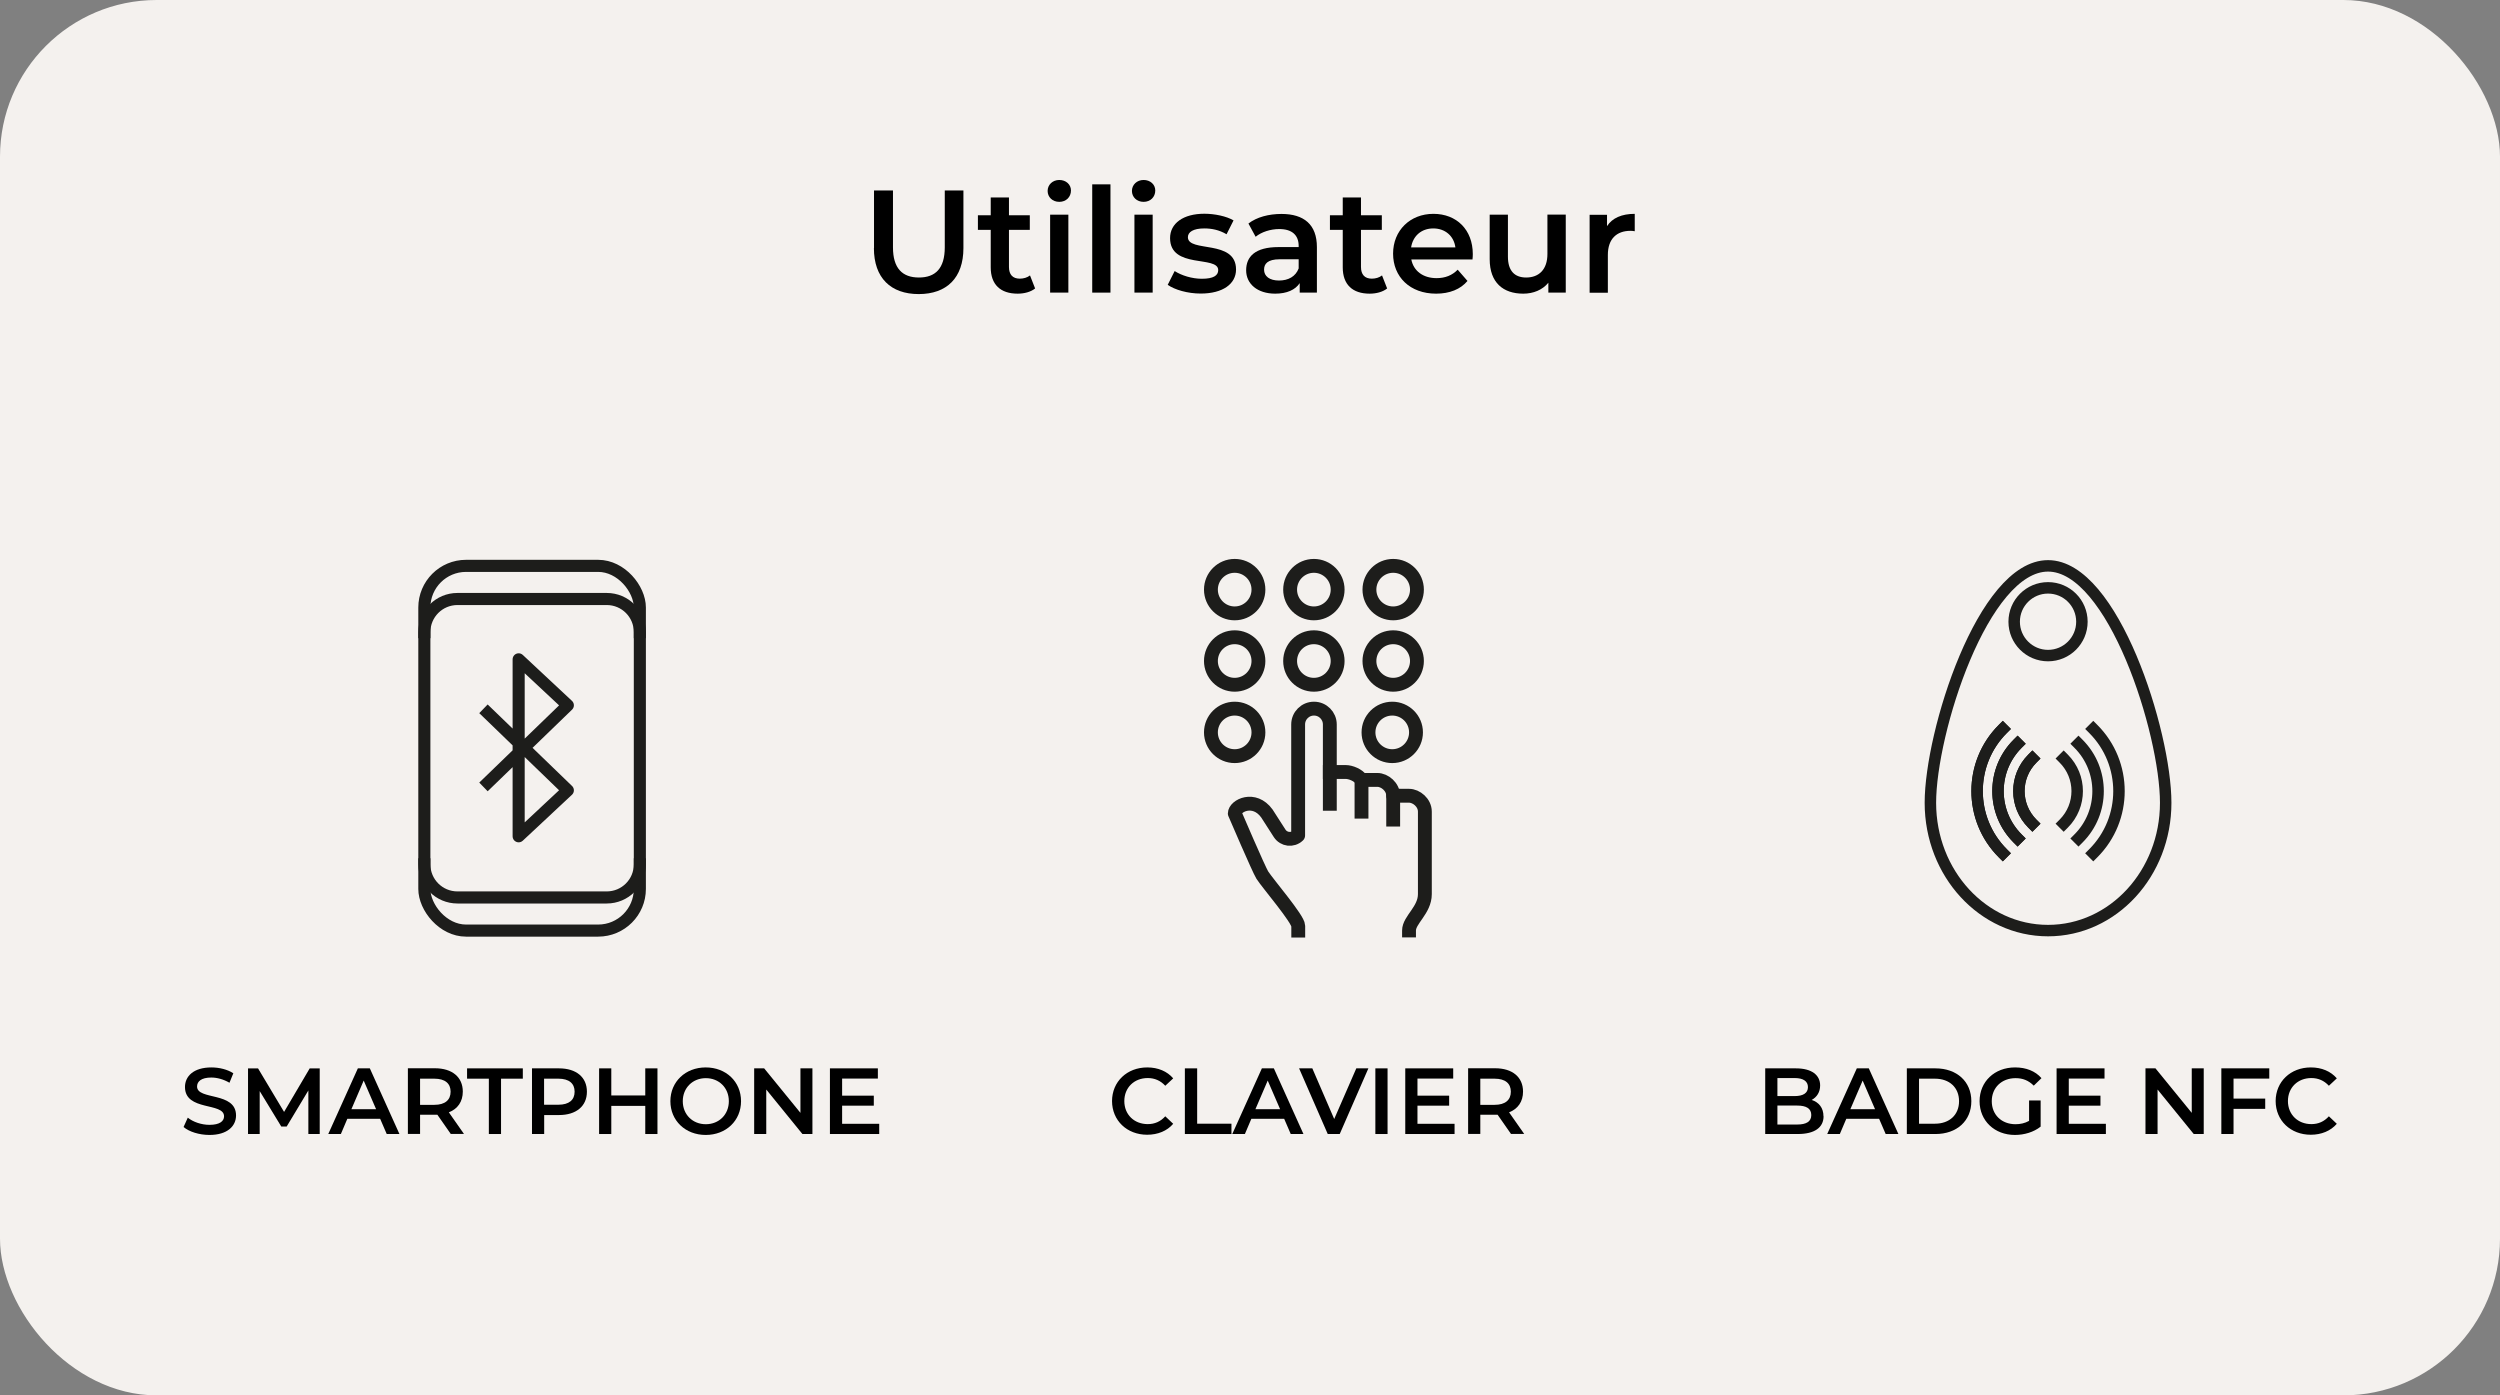 <?xml version="1.0" encoding="UTF-8"?>
<svg id="Calque_2" data-name="Calque 2" xmlns="http://www.w3.org/2000/svg" viewBox="0 0 239.9 133.9">
  <rect x="0" y="0" width="239.9" height="133.9" fill="#808080" stroke="none"/>
  <defs>
    <style>
      .cls-1 {
        stroke-width: 1.1px;
      }

      .cls-1, .cls-2, .cls-3 {
        fill: none;
        stroke: #1d1d1b;
        stroke-linecap: square;
        stroke-linejoin: round;
      }

      .cls-4 {
        fill: #f4f1ee;
      }

      .cls-2 {
        stroke-width: 1.33px;
      }

      .cls-3 {
        stroke-width: 1.16px;
      }
    </style>
  </defs>
  <g id="Calque_1-2" data-name="Calque 1">
    <rect class="cls-4" width="239.9" height="133.9" rx="15.04" ry="15.04"/>
    <g>
      <g>
        <g>
          <rect class="cls-3" x="40.72" y="54.3" width="20.68" height="35" rx="4" ry="4"/>
          <path class="cls-3" d="m40.72,60.66c0-1.76,1.42-3.18,3.18-3.18h14.32c1.76,0,3.18,1.42,3.18,3.18"/>
          <path class="cls-3" d="m61.4,82.94c0,1.76-1.42,3.18-3.18,3.18h-14.32c-1.76,0-3.18-1.42-3.18-3.18"/>
          <polyline class="cls-3" points="46.81 68.42 54.49 75.84 49.77 80.25 49.77 63.27 54.49 67.68 46.81 75.11"/>
        </g>
        <g>
          <path d="m17.61,108.16l.41-.91c.5.41,1.31.69,2.08.69.98,0,1.4-.35,1.4-.82,0-1.36-3.75-.47-3.75-2.81,0-1.02.81-1.88,2.54-1.88.76,0,1.55.2,2.1.56l-.37.91c-.57-.33-1.19-.5-1.74-.5-.97,0-1.37.38-1.37.86,0,1.34,3.74.47,3.74,2.78,0,1.01-.82,1.87-2.55,1.87-.98,0-1.96-.31-2.48-.76Z"/>
          <path d="m29.59,108.82v-4.18s-2.08,3.46-2.08,3.46h-.52l-2.07-3.4v4.12h-1.12v-6.3h.96l2.5,4.18,2.46-4.18h.96v6.3s-1.1,0-1.1,0Z"/>
          <path d="m36.48,107.36h-3.15l-.62,1.46h-1.21l2.84-6.3h1.15l2.84,6.3h-1.22l-.63-1.46Zm-.39-.92l-1.19-2.75-1.18,2.75h2.37Z"/>
          <path d="m43.26,108.82l-1.29-1.85c-.08,0-.16,0-.24,0h-1.42v1.84h-1.17v-6.3h2.59c1.66,0,2.68.85,2.68,2.24,0,.96-.49,1.66-1.34,1.99l1.45,2.07h-1.26Zm-1.58-5.31h-1.37v2.51h1.37c1.03,0,1.56-.47,1.56-1.26s-.53-1.25-1.56-1.25Z"/>
          <path d="m46.91,103.51h-2.09v-.99h5.35v.99h-2.09v5.31h-1.17v-5.31Z"/>
          <path d="m56.32,104.76c0,1.39-1.03,2.24-2.68,2.24h-1.42v1.82h-1.17v-6.3h2.59c1.66,0,2.68.85,2.68,2.24Zm-1.18,0c0-.79-.53-1.25-1.56-1.25h-1.37v2.5h1.37c1.03,0,1.56-.46,1.56-1.25Z"/>
          <path d="m63.09,102.52v6.3h-1.17v-2.7h-3.26v2.7h-1.17v-6.3h1.17v2.6h3.26v-2.6h1.17Z"/>
          <path d="m64.33,105.67c0-1.86,1.44-3.24,3.39-3.24s3.39,1.37,3.39,3.24-1.44,3.24-3.39,3.24-3.39-1.38-3.39-3.24Zm5.61,0c0-1.29-.95-2.21-2.21-2.21s-2.21.93-2.21,2.21.94,2.21,2.21,2.21,2.21-.93,2.21-2.21Z"/>
          <path d="m77.96,102.52v6.3h-.96l-3.47-4.27v4.27h-1.16v-6.3h.96l3.48,4.27v-4.27h1.16Z"/>
          <path d="m84.37,107.84v.98h-4.73v-6.3h4.6v.98h-3.43v1.64h3.04v.96h-3.04v1.74h3.56Z"/>
        </g>
      </g>
      <g>
        <g>
          <g>
            <path class="cls-2" d="m127.61,74.08h1.52c.48,0,1.23.3,1.52.76h1.52c.71,0,1.52.67,1.52,1.52h1.52c.71,0,1.52.67,1.52,1.52v7.92c0,1.54-1.52,2.47-1.52,3.49"/>
            <path class="cls-2" d="m127.61,77.13v-7.61c0-.84-.68-1.52-1.52-1.52s-1.52.68-1.52,1.52v10.65c-.53.51-1.38.41-1.78-.21l-1.22-1.9c-1.22-1.68-3.08-.74-3.08,0,0,0,2.31,5.39,2.64,5.91.53.83,3.45,4.22,3.45,4.88v.45"/>
            <line class="cls-2" x1="130.65" y1="74.84" x2="130.65" y2="77.89"/>
            <line class="cls-2" x1="133.69" y1="76.37" x2="133.69" y2="78.65"/>
          </g>
          <circle class="cls-2" cx="133.69" cy="63.43" r="2.28"/>
          <circle class="cls-2" cx="133.69" cy="56.58" r="2.28"/>
          <circle class="cls-2" cx="126.08" cy="63.43" r="2.28"/>
          <circle class="cls-2" cx="126.08" cy="56.58" r="2.28"/>
          <circle class="cls-2" cx="118.48" cy="63.43" r="2.28"/>
          <circle class="cls-2" cx="133.6" cy="70.28" r="2.28"/>
          <circle class="cls-2" cx="118.48" cy="70.28" r="2.28"/>
          <circle class="cls-2" cx="118.48" cy="56.58" r="2.28"/>
        </g>
        <g>
          <path d="m106.71,105.67c0-1.88,1.44-3.24,3.38-3.24,1.03,0,1.91.37,2.49,1.05l-.76.71c-.46-.5-1.03-.74-1.68-.74-1.31,0-2.25.92-2.25,2.21s.94,2.21,2.25,2.21c.66,0,1.22-.24,1.68-.75l.76.72c-.58.68-1.47,1.05-2.5,1.05-1.93,0-3.37-1.36-3.37-3.24Z"/>
          <path d="m113.71,102.52h1.17v5.31h3.29v.99h-4.47v-6.3Z"/>
          <path d="m123.23,107.36h-3.15l-.62,1.46h-1.21l2.84-6.3h1.15l2.84,6.3h-1.22l-.63-1.46Zm-.39-.92l-1.19-2.75-1.18,2.75h2.37Z"/>
          <path d="m131.31,102.52l-2.75,6.3h-1.15l-2.75-6.3h1.27l2.1,4.86,2.12-4.86h1.17Z"/>
          <path d="m131.98,102.52h1.17v6.3h-1.17v-6.3Z"/>
          <path d="m139.58,107.84v.98h-4.73v-6.3h4.6v.98h-3.43v1.64h3.04v.96h-3.04v1.74h3.56Z"/>
          <path d="m145,108.82l-1.29-1.85c-.08,0-.16,0-.24,0h-1.42v1.84h-1.17v-6.3h2.59c1.66,0,2.68.85,2.68,2.24,0,.96-.49,1.66-1.34,1.99l1.45,2.07h-1.26Zm-1.58-5.31h-1.37v2.51h1.37c1.03,0,1.56-.47,1.56-1.26s-.53-1.25-1.56-1.25Z"/>
        </g>
      </g>
      <g>
        <g>
          <path class="cls-1" d="m207.82,77.04c0,6.77-5.05,12.26-11.29,12.26s-11.29-5.49-11.29-12.26,5.05-22.74,11.29-22.74,11.29,15.97,11.29,22.74Z"/>
          <circle class="cls-1" cx="196.53" cy="59.66" r="3.25"/>
          <g>
            <g>
              <path class="cls-1" d="m195.03,79.04c-1.73-1.73-1.73-4.52,0-6.25"/>
              <path class="cls-1" d="m193.61,80.46c-2.51-2.51-2.51-6.58,0-9.09"/>
              <path class="cls-1" d="m192.19,81.88c-3.29-3.29-3.29-8.64,0-11.93"/>
            </g>
            <g>
              <path class="cls-1" d="m195.03,79.04c-1.73-1.73-1.73-4.52,0-6.25"/>
              <path class="cls-1" d="m193.61,80.46c-2.51-2.51-2.51-6.58,0-9.09"/>
              <path class="cls-1" d="m192.19,81.88c-3.29-3.29-3.29-8.64,0-11.93"/>
            </g>
            <g>
              <path class="cls-1" d="m198.03,72.79c1.73,1.73,1.73,4.52,0,6.25"/>
              <path class="cls-1" d="m199.45,71.37c2.51,2.51,2.51,6.58,0,9.09"/>
              <path class="cls-1" d="m200.87,69.95c3.29,3.29,3.29,8.64,0,11.93"/>
            </g>
          </g>
        </g>
        <g>
          <path d="m174.99,107.11c0,1.08-.85,1.71-2.47,1.71h-3.13v-6.3h2.95c1.51,0,2.32.64,2.32,1.64,0,.65-.32,1.12-.81,1.39.68.22,1.13.75,1.13,1.57Zm-4.43-3.67v1.74h1.66c.81,0,1.27-.29,1.27-.86s-.46-.87-1.27-.87h-1.66Zm3.25,3.56c0-.63-.48-.91-1.36-.91h-1.89v1.82h1.89c.88,0,1.36-.28,1.36-.91Z"/>
          <path d="m180.32,107.36h-3.15l-.62,1.46h-1.21l2.84-6.3h1.15l2.84,6.3h-1.22l-.63-1.46Zm-.39-.92l-1.19-2.75-1.18,2.75h2.37Z"/>
          <path d="m182.98,102.52h2.75c2.04,0,3.44,1.26,3.44,3.15s-1.4,3.15-3.44,3.15h-2.75v-6.3Zm2.7,5.31c1.4,0,2.31-.86,2.31-2.16s-.91-2.16-2.31-2.16h-1.53v4.32h1.53Z"/>
          <path d="m194.71,105.6h1.11v2.51c-.66.53-1.58.8-2.47.8-1.95,0-3.39-1.36-3.39-3.24s1.44-3.24,3.41-3.24c1.05,0,1.94.35,2.53,1.03l-.74.72c-.5-.5-1.06-.72-1.74-.72-1.34,0-2.29.91-2.29,2.21s.94,2.21,2.28,2.21c.45,0,.89-.09,1.3-.32v-1.96Z"/>
          <path d="m202.08,107.84v.98h-4.73v-6.3h4.6v.98h-3.43v1.64h3.04v.96h-3.04v1.74h3.56Z"/>
          <path d="m211.47,102.52v6.3h-.96l-3.47-4.27v4.27h-1.16v-6.3h.96l3.48,4.27v-4.27h1.16Z"/>
          <path d="m214.33,103.5v1.92h3.04v.99h-3.04v2.41h-1.17v-6.3h4.6v.98h-3.43Z"/>
          <path d="m218.37,105.67c0-1.88,1.44-3.24,3.38-3.24,1.03,0,1.91.37,2.49,1.05l-.76.71c-.46-.5-1.03-.74-1.68-.74-1.31,0-2.25.92-2.25,2.21s.95,2.21,2.25,2.21c.66,0,1.22-.24,1.68-.75l.76.72c-.59.68-1.47,1.05-2.5,1.05-1.93,0-3.37-1.36-3.37-3.24Z"/>
        </g>
      </g>
    </g>
    <g>
      <path d="m83.87,23.81v-5.53h1.82v5.46c0,2.02.91,2.89,2.49,2.89s2.48-.87,2.48-2.89v-5.46h1.79v5.53c0,2.86-1.61,4.41-4.29,4.41s-4.3-1.55-4.3-4.41Z"/>
      <path d="m99.33,27.68c-.42.34-1.05.5-1.68.5-1.64,0-2.58-.87-2.58-2.52v-3.6h-1.23v-1.4h1.23v-1.71h1.75v1.71h2v1.4h-2v3.56c0,.73.36,1.12,1.04,1.12.36,0,.71-.1.98-.31l.49,1.25Z"/>
      <path d="m100.53,18.32c0-.59.48-1.05,1.12-1.05s1.12.43,1.12,1.01c0,.62-.46,1.09-1.12,1.09s-1.12-.46-1.12-1.05Zm.24,2.28h1.75v7.48h-1.75v-7.48Z"/>
      <path d="m104.81,17.69h1.75v10.39h-1.75v-10.39Z"/>
      <path d="m108.62,18.32c0-.59.48-1.05,1.12-1.05s1.12.43,1.12,1.01c0,.62-.46,1.09-1.12,1.09s-1.12-.46-1.12-1.05Zm.24,2.28h1.75v7.48h-1.75v-7.48Z"/>
      <path d="m112.05,27.34l.67-1.33c.66.43,1.67.74,2.61.74,1.11,0,1.57-.31,1.57-.83,0-1.43-4.62-.08-4.62-3.07,0-1.42,1.27-2.34,3.29-2.34.99,0,2.13.24,2.8.64l-.67,1.33c-.71-.42-1.43-.56-2.14-.56-1.06,0-1.57.35-1.57.84,0,1.51,4.62.17,4.62,3.1,0,1.4-1.29,2.31-3.39,2.31-1.25,0-2.49-.36-3.17-.84Z"/>
      <path d="m126.37,23.7v4.38h-1.65v-.91c-.42.64-1.23,1.01-2.35,1.01-1.71,0-2.79-.94-2.79-2.24s.84-2.23,3.11-2.23h1.93v-.11c0-1.02-.62-1.62-1.86-1.62-.84,0-1.71.28-2.27.74l-.69-1.27c.8-.62,1.96-.92,3.17-.92,2.16,0,3.4,1.02,3.4,3.18Zm-1.75,2.05v-.87h-1.81c-1.19,0-1.51.45-1.51,1,0,.63.53,1.04,1.43,1.04s1.6-.39,1.89-1.16Z"/>
      <path d="m133.11,27.68c-.42.34-1.05.5-1.68.5-1.64,0-2.58-.87-2.58-2.52v-3.6h-1.23v-1.4h1.23v-1.71h1.75v1.71h2v1.4h-2v3.56c0,.73.36,1.12,1.04,1.12.36,0,.71-.1.98-.31l.49,1.25Z"/>
      <path d="m141.3,24.9h-5.87c.21,1.09,1.12,1.79,2.42,1.79.84,0,1.5-.27,2.03-.81l.94,1.08c-.67.8-1.72,1.22-3.01,1.22-2.51,0-4.13-1.61-4.13-3.84s1.64-3.82,3.87-3.82,3.78,1.53,3.78,3.87c0,.14-.01.35-.03.52Zm-5.88-1.16h4.24c-.14-1.08-.97-1.82-2.12-1.82s-1.96.73-2.13,1.82Z"/>
      <path d="m150.25,20.6v7.48h-1.67v-.95c-.56.69-1.44,1.05-2.41,1.05-1.92,0-3.22-1.05-3.22-3.31v-4.27h1.75v4.03c0,1.36.64,2,1.75,2,1.22,0,2.04-.76,2.04-2.26v-3.78h1.75Z"/>
      <path d="m156.87,20.52v1.67c-.15-.03-.28-.04-.41-.04-1.33,0-2.17.78-2.17,2.31v3.63h-1.75v-7.48h1.67v1.09c.5-.78,1.42-1.18,2.66-1.18Z"/>
    </g>
  </g>
</svg>